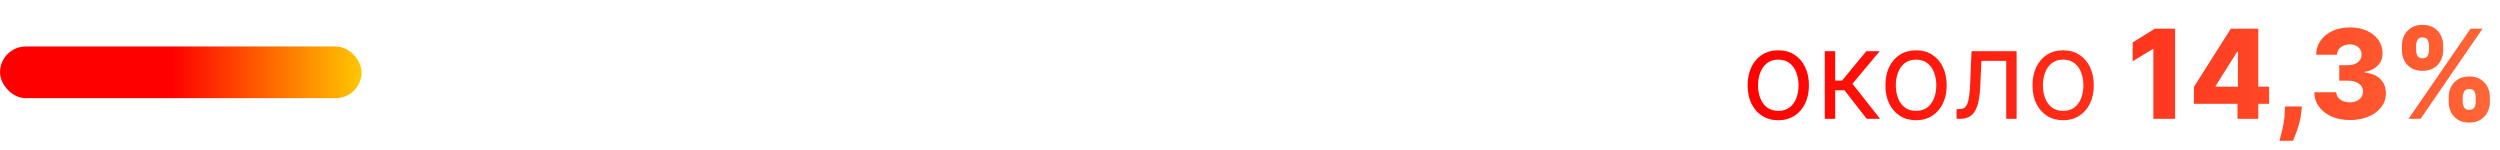 <svg width="484" height="29" viewBox="0 0 484 29" fill="none" xmlns="http://www.w3.org/2000/svg">
<rect y="9" width="70" height="10" rx="5" fill="url(#paint0_linear_3467_4263)"/>
<path d="M344.276 23.273C343.094 23.273 342.058 22.991 341.165 22.429C340.279 21.866 339.586 21.079 339.086 20.068C338.592 19.057 338.344 17.875 338.344 16.523C338.344 15.159 338.592 13.969 339.086 12.952C339.586 11.935 340.279 11.145 341.165 10.582C342.058 10.02 343.094 9.739 344.276 9.739C345.458 9.739 346.492 10.02 347.379 10.582C348.271 11.145 348.964 11.935 349.458 12.952C349.958 13.969 350.208 15.159 350.208 16.523C350.208 17.875 349.958 19.057 349.458 20.068C348.964 21.079 348.271 21.866 347.379 22.429C346.492 22.991 345.458 23.273 344.276 23.273ZM344.276 21.466C345.174 21.466 345.913 21.236 346.492 20.776C347.072 20.315 347.501 19.71 347.779 18.96C348.058 18.21 348.197 17.398 348.197 16.523C348.197 15.648 348.058 14.832 347.779 14.077C347.501 13.321 347.072 12.71 346.492 12.244C345.913 11.778 345.174 11.546 344.276 11.546C343.379 11.546 342.64 11.778 342.06 12.244C341.481 12.71 341.052 13.321 340.773 14.077C340.495 14.832 340.356 15.648 340.356 16.523C340.356 17.398 340.495 18.21 340.773 18.96C341.052 19.71 341.481 20.315 342.06 20.776C342.64 21.236 343.379 21.466 344.276 21.466ZM353.278 23V9.909H355.29V15.602H356.619L361.324 9.909H363.915L358.631 16.216L363.983 23H361.392L357.097 17.477H355.29V23H353.278ZM370.948 23.273C369.766 23.273 368.729 22.991 367.837 22.429C366.951 21.866 366.258 21.079 365.758 20.068C365.263 19.057 365.016 17.875 365.016 16.523C365.016 15.159 365.263 13.969 365.758 12.952C366.258 11.935 366.951 11.145 367.837 10.582C368.729 10.02 369.766 9.739 370.948 9.739C372.13 9.739 373.164 10.02 374.05 10.582C374.942 11.145 375.636 11.935 376.13 12.952C376.63 13.969 376.88 15.159 376.88 16.523C376.88 17.875 376.63 19.057 376.13 20.068C375.636 21.079 374.942 21.866 374.05 22.429C373.164 22.991 372.13 23.273 370.948 23.273ZM370.948 21.466C371.846 21.466 372.585 21.236 373.164 20.776C373.744 20.315 374.173 19.71 374.451 18.96C374.729 18.21 374.869 17.398 374.869 16.523C374.869 15.648 374.729 14.832 374.451 14.077C374.173 13.321 373.744 12.71 373.164 12.244C372.585 11.778 371.846 11.546 370.948 11.546C370.05 11.546 369.312 11.778 368.732 12.244C368.153 12.71 367.724 13.321 367.445 14.077C367.167 14.832 367.028 15.648 367.028 16.523C367.028 17.398 367.167 18.21 367.445 18.96C367.724 19.71 368.153 20.315 368.732 20.776C369.312 21.236 370.05 21.466 370.948 21.466ZM378.791 23V21.125H379.268C379.661 21.125 379.987 21.048 380.249 20.895C380.51 20.736 380.72 20.46 380.879 20.068C381.044 19.671 381.169 19.119 381.254 18.415C381.345 17.704 381.411 16.801 381.45 15.704L381.689 9.909H390.416V23H388.405V11.784H383.598L383.393 16.454C383.348 17.528 383.251 18.474 383.104 19.293C382.962 20.105 382.743 20.787 382.447 21.338C382.158 21.889 381.771 22.304 381.288 22.582C380.805 22.861 380.2 23 379.473 23H378.791ZM399.425 23.273C398.243 23.273 397.206 22.991 396.314 22.429C395.428 21.866 394.734 21.079 394.234 20.068C393.74 19.057 393.493 17.875 393.493 16.523C393.493 15.159 393.74 13.969 394.234 12.952C394.734 11.935 395.428 11.145 396.314 10.582C397.206 10.02 398.243 9.739 399.425 9.739C400.607 9.739 401.641 10.02 402.527 10.582C403.419 11.145 404.112 11.935 404.607 12.952C405.107 13.969 405.357 15.159 405.357 16.523C405.357 17.875 405.107 19.057 404.607 20.068C404.112 21.079 403.419 21.866 402.527 22.429C401.641 22.991 400.607 23.273 399.425 23.273ZM399.425 21.466C400.322 21.466 401.061 21.236 401.641 20.776C402.22 20.315 402.649 19.71 402.928 18.96C403.206 18.21 403.345 17.398 403.345 16.523C403.345 15.648 403.206 14.832 402.928 14.077C402.649 13.321 402.22 12.71 401.641 12.244C401.061 11.778 400.322 11.546 399.425 11.546C398.527 11.546 397.788 11.778 397.209 12.244C396.629 12.71 396.2 13.321 395.922 14.077C395.643 14.832 395.504 15.648 395.504 16.523C395.504 17.398 395.643 18.21 395.922 18.96C396.2 19.71 396.629 20.315 397.209 20.776C397.788 21.236 398.527 21.466 399.425 21.466ZM421.1 5.545V23H416.89V9.483H416.788L412.884 11.869V8.222L417.188 5.545H421.1ZM424.746 20.102V16.812L431.896 5.545H434.82V10.011H433.124L428.939 16.642V16.778H439.294V20.102H424.746ZM433.175 23V19.097L433.26 17.656V5.545H437.206V23H433.175ZM445.629 20.614L445.552 21.56C445.484 22.344 445.344 23.108 445.134 23.852C444.93 24.602 444.711 25.276 444.478 25.872C444.245 26.469 444.06 26.932 443.924 27.261H441.299C441.39 26.932 441.512 26.469 441.665 25.872C441.825 25.276 441.972 24.602 442.109 23.852C442.245 23.102 442.322 22.341 442.339 21.568L442.356 20.614H445.629ZM454.918 23.239C453.589 23.239 452.41 23.011 451.381 22.557C450.359 22.097 449.552 21.463 448.961 20.656C448.37 19.849 448.069 18.921 448.058 17.869H452.302C452.319 18.25 452.441 18.588 452.668 18.884C452.896 19.173 453.205 19.401 453.597 19.565C453.989 19.73 454.435 19.812 454.935 19.812C455.435 19.812 455.876 19.724 456.256 19.548C456.643 19.366 456.944 19.119 457.16 18.807C457.376 18.489 457.481 18.125 457.475 17.716C457.481 17.307 457.364 16.943 457.126 16.625C456.887 16.307 456.549 16.06 456.112 15.883C455.68 15.707 455.168 15.619 454.577 15.619H452.881V12.619H454.577C455.094 12.619 455.549 12.534 455.941 12.364C456.339 12.193 456.648 11.954 456.87 11.648C457.092 11.335 457.2 10.977 457.194 10.574C457.2 10.182 457.106 9.838 456.913 9.543C456.725 9.241 456.461 9.009 456.12 8.844C455.785 8.679 455.396 8.597 454.952 8.597C454.487 8.597 454.063 8.679 453.683 8.844C453.308 9.009 453.009 9.241 452.788 9.543C452.566 9.844 452.45 10.193 452.438 10.591H448.407C448.418 9.551 448.708 8.636 449.276 7.847C449.844 7.051 450.617 6.429 451.594 5.98C452.577 5.531 453.697 5.307 454.952 5.307C456.202 5.307 457.302 5.526 458.251 5.963C459.2 6.401 459.938 6.997 460.467 7.753C460.995 8.503 461.259 9.352 461.259 10.301C461.265 11.284 460.944 12.094 460.296 12.73C459.654 13.367 458.827 13.758 457.816 13.906V14.043C459.168 14.202 460.188 14.639 460.876 15.355C461.569 16.071 461.913 16.966 461.907 18.04C461.907 19.051 461.609 19.949 461.012 20.733C460.421 21.511 459.597 22.125 458.54 22.574C457.489 23.017 456.282 23.239 454.918 23.239ZM474.062 19.727V18.807C474.062 18.091 474.216 17.429 474.523 16.821C474.835 16.213 475.287 15.724 475.878 15.355C476.469 14.986 477.19 14.801 478.043 14.801C478.912 14.801 479.642 14.986 480.233 15.355C480.83 15.719 481.278 16.204 481.58 16.812C481.886 17.415 482.04 18.079 482.04 18.807V19.727C482.04 20.443 481.886 21.105 481.58 21.713C481.273 22.321 480.821 22.81 480.224 23.179C479.628 23.548 478.901 23.733 478.043 23.733C477.179 23.733 476.452 23.548 475.861 23.179C475.27 22.81 474.821 22.321 474.514 21.713C474.213 21.105 474.062 20.443 474.062 19.727ZM476.781 18.807V19.727C476.781 20.091 476.869 20.44 477.045 20.776C477.227 21.111 477.56 21.278 478.043 21.278C478.537 21.278 478.869 21.116 479.04 20.793C479.21 20.463 479.295 20.108 479.295 19.727V18.807C479.295 18.426 479.213 18.068 479.048 17.733C478.889 17.392 478.554 17.222 478.043 17.222C477.565 17.222 477.236 17.392 477.054 17.733C476.872 18.068 476.781 18.426 476.781 18.807ZM465.011 9.739V8.818C465.011 8.091 465.168 7.426 465.48 6.824C465.798 6.216 466.253 5.73 466.844 5.366C467.435 4.997 468.151 4.812 468.991 4.812C469.861 4.812 470.591 4.997 471.182 5.366C471.778 5.73 472.23 6.216 472.537 6.824C472.844 7.426 472.997 8.091 472.997 8.818V9.739C472.997 10.466 472.841 11.131 472.528 11.733C472.222 12.335 471.77 12.815 471.173 13.173C470.577 13.531 469.849 13.71 468.991 13.71C468.134 13.71 467.406 13.528 466.81 13.165C466.219 12.801 465.77 12.318 465.463 11.716C465.162 11.114 465.011 10.454 465.011 9.739ZM467.756 8.818V9.739C467.756 10.119 467.844 10.474 468.02 10.804C468.202 11.128 468.526 11.29 468.991 11.29C469.491 11.29 469.824 11.128 469.989 10.804C470.159 10.474 470.244 10.119 470.244 9.739V8.818C470.244 8.438 470.165 8.08 470.006 7.744C469.847 7.403 469.509 7.233 468.991 7.233C468.514 7.233 468.188 7.406 468.011 7.753C467.841 8.099 467.756 8.455 467.756 8.818ZM466.298 23L478.298 5.545H480.625L468.625 23H466.298Z" fill="url(#paint1_linear_3467_4263)"/>
<defs>
<linearGradient id="paint0_linear_3467_4263" x1="4.23742e-07" y1="14" x2="70" y2="14" gradientUnits="userSpaceOnUse">
<stop offset="0.474" stop-color="#FF0000"/>
<stop offset="1" stop-color="#FFC700"/>
</linearGradient>
<linearGradient id="paint1_linear_3467_4263" x1="337" y1="14.5" x2="484" y2="14.5" gradientUnits="userSpaceOnUse">
<stop stop-color="#FF0000"/>
<stop offset="1" stop-color="#FF6737"/>
</linearGradient>
</defs>
</svg>
